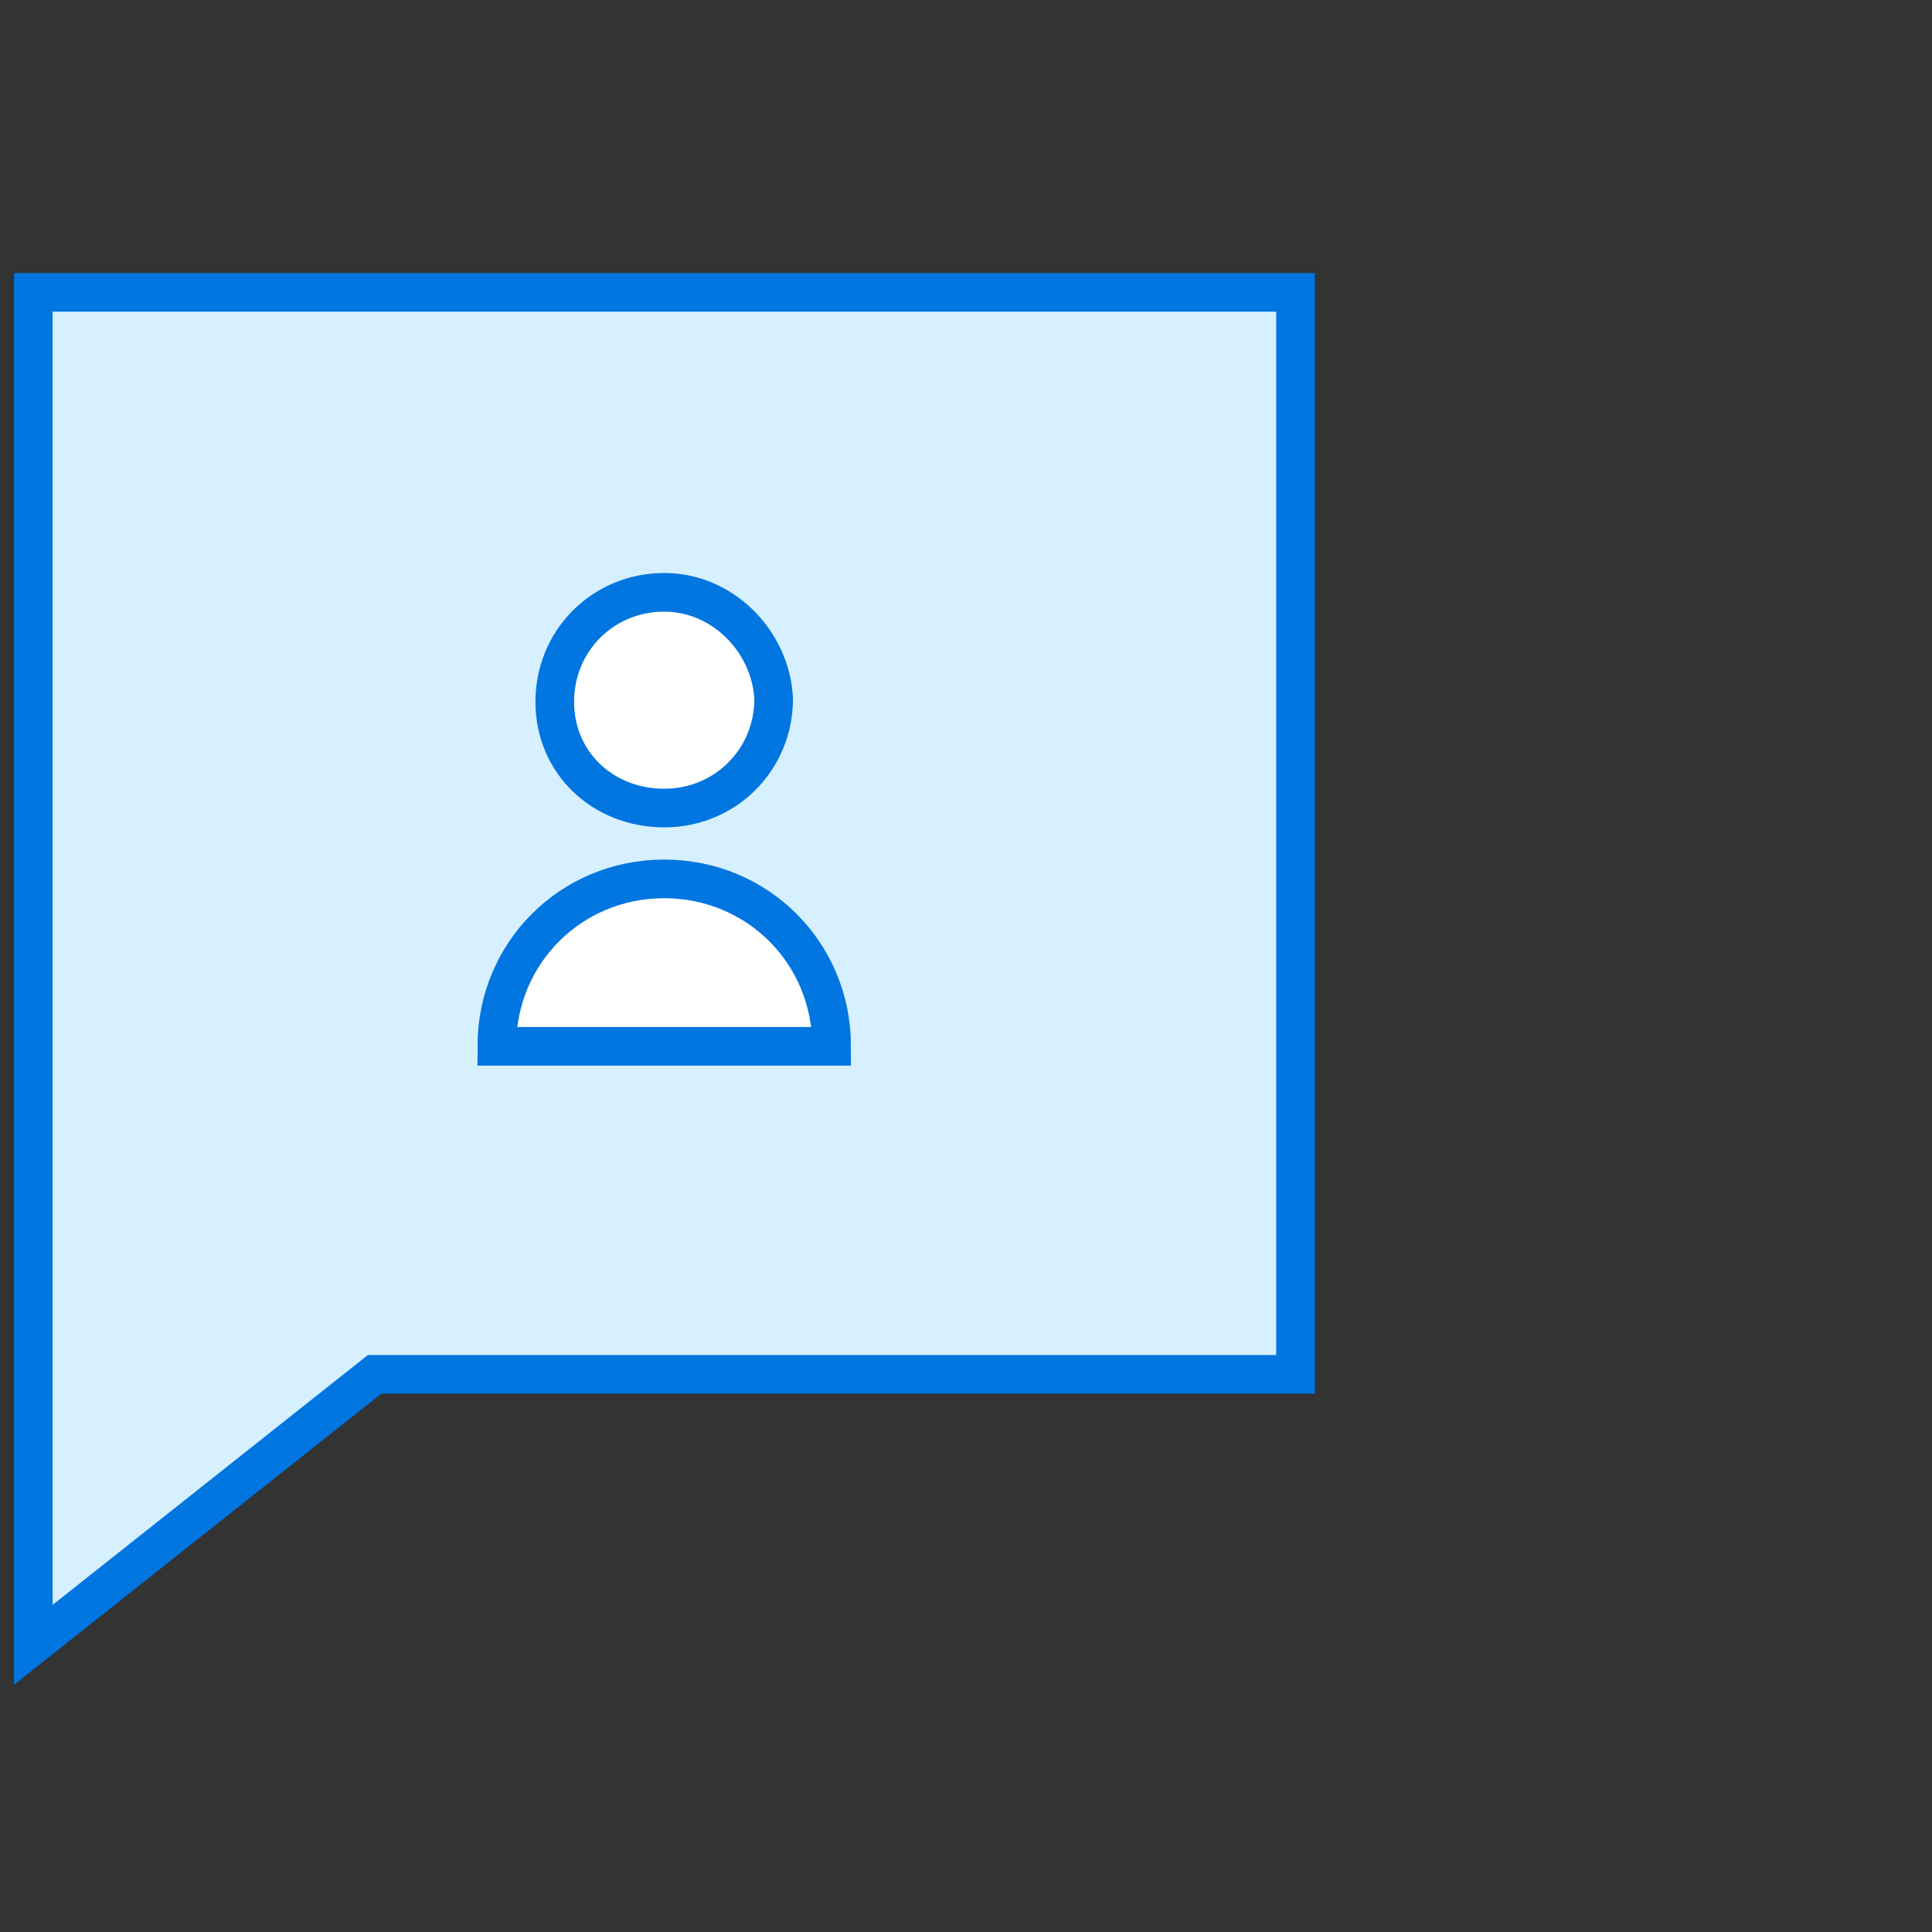 <svg width="50" height="50" viewBox="0 0 50 50" fill="none" xmlns="http://www.w3.org/2000/svg">
<rect x="0" y="0" width="50" height="50" fill="#333333" stroke="none"/>
<path d="M0.862 7.567V42.568L9.695 35.568H33.528V7.567H0.862Z" fill="#D6F0FF" stroke="#0175E0" stroke-miterlimit="10"/>
<path d="M17.19 20.912C18.773 20.912 20.023 19.662 20.023 18.079C19.94 16.579 18.69 15.329 17.19 15.329C15.607 15.329 14.357 16.579 14.357 18.162C14.357 19.746 15.607 20.912 17.19 20.912Z" fill="white" stroke="#0175E0" stroke-miterlimit="10"/>
<path d="M12.857 27.079C12.857 24.662 14.773 22.746 17.19 22.746C19.607 22.746 21.523 24.662 21.523 27.079H12.857Z" fill="white" stroke="#0175E0" stroke-miterlimit="10"/>
</svg>
